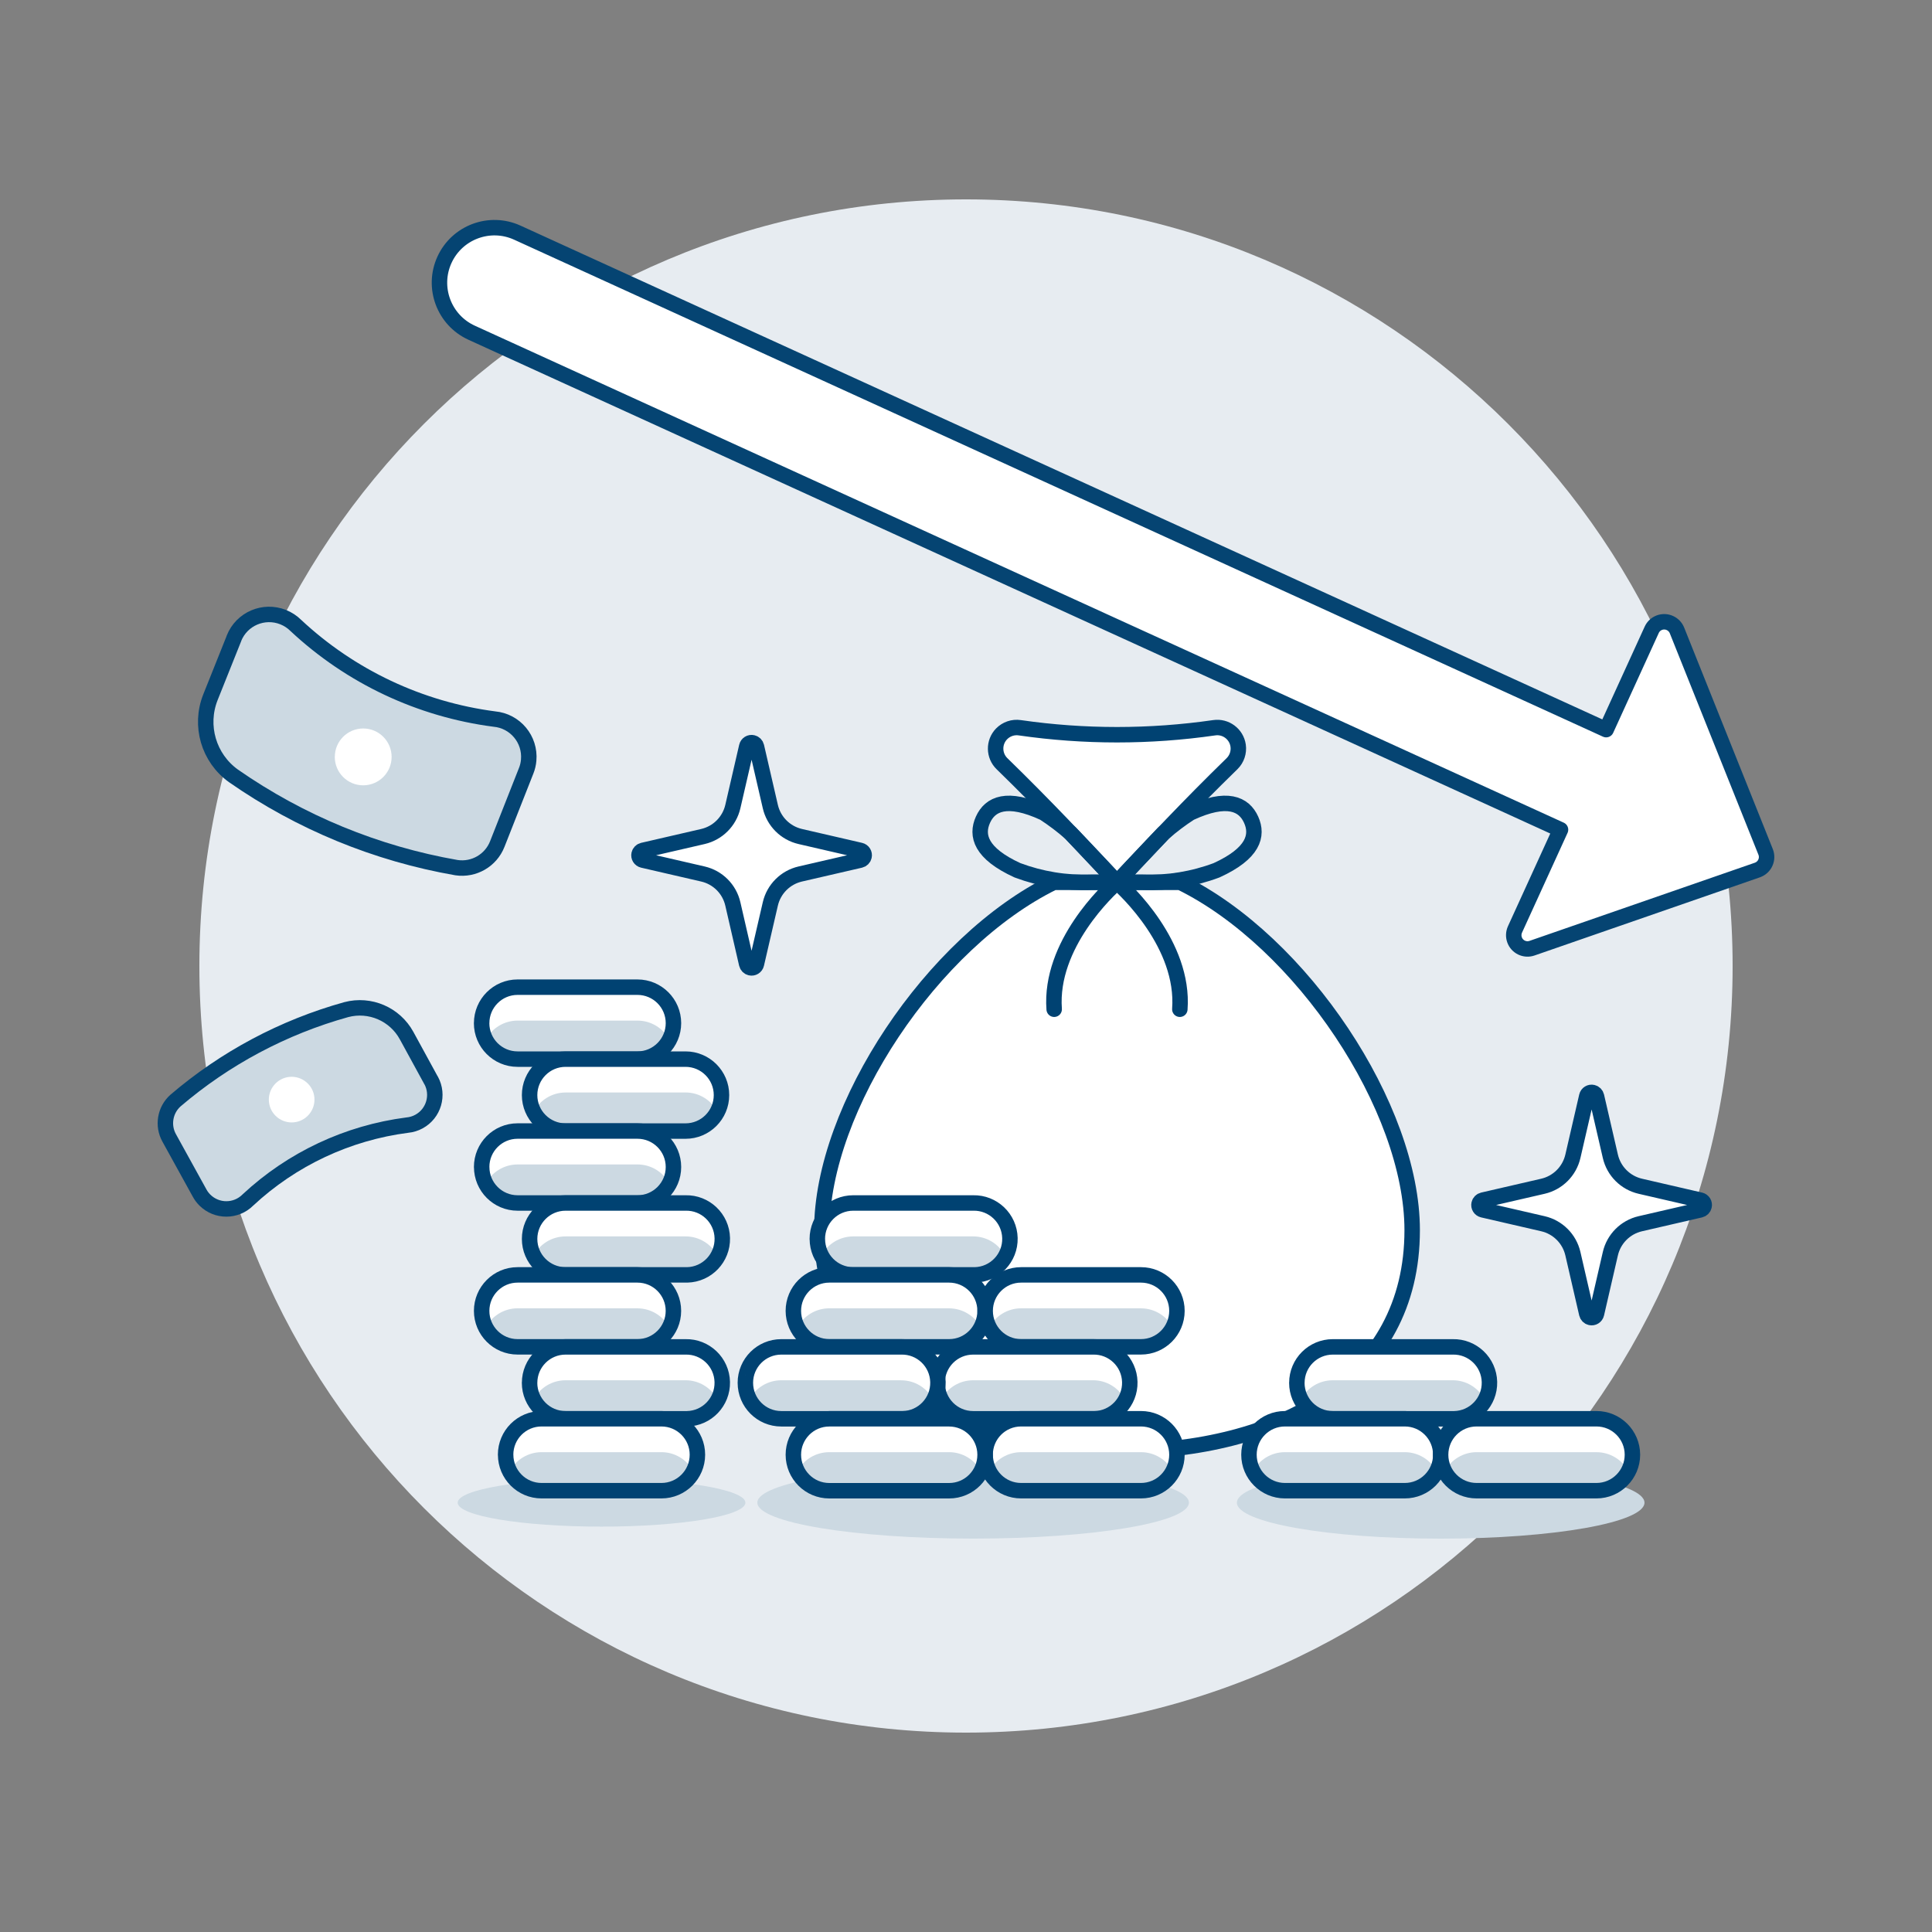 <?xml version="1.0" encoding="UTF-8"?>
<svg xmlns="http://www.w3.org/2000/svg" id="Money-Decrease--Streamline-Ux" viewBox="0 0 500 500">
  <rect x="0" y="0" width="500" height="500" fill="#808080" stroke="none"/>
  <path d="M51.6,250.02c0,109.56,88.83,198.38,198.4,198.38s198.4-88.82,198.4-198.38c.02-109.56-88.79-198.4-198.37-198.42-109.57-.02-198.41,88.79-198.43,198.35,0,.02,0,.04,0,.06h0Z" fill="#e7ecf1" stroke-width="0"></path>
  <path d="M403.85,214.72L122.06,86.11c-7.15-3.26-10.3-11.71-7.04-18.86,3.26-7.15,11.71-10.3,18.86-7.04l281.79,128.62,11.79-25.83c.81-1.79,2.92-2.58,4.71-1.76.83.38,1.49,1.06,1.83,1.91l22.94,57.32c.73,1.83-.16,3.9-1.98,4.63-.05.02-.1.04-.15.06l-58.33,20.23c-1.86.64-3.89-.34-4.53-2.2-.3-.86-.25-1.81.12-2.64l11.79-25.83Z" fill="#fff" stroke="#054472" stroke-linecap="round" stroke-linejoin="round" stroke-width="4"></path>
  <path d="M212.69,318.37c0-31.7,28.59-74.64,60.02-90.03h32.74c31.43,15.38,60.02,58.33,60.02,90.03,0,38.74-34.22,57.29-76.38,57.29s-76.38-18.53-76.38-57.29h0Z" fill="#fff" stroke-width="0"></path>
  <path d="M212.69,318.37c0-31.7,28.59-74.64,60.02-90.03h32.74c31.43,15.38,60.02,58.33,60.02,90.03,0,38.74-34.22,57.29-76.38,57.29s-76.38-18.53-76.38-57.29h0Z" fill="none" stroke="#004272" stroke-linecap="round" stroke-linejoin="round" stroke-width="4"></path>
  <path d="M289.08,228.34s-6.94-7.47-14.3-15.11c-4.61-4.79-9.98-10.25-15.46-15.58-2.16-2.1-2.21-5.56-.11-7.72,1.22-1.25,2.97-1.85,4.7-1.59,16.69,2.41,33.64,2.41,50.33,0,2.98-.44,5.75,1.63,6.19,4.61.25,1.73-.34,3.48-1.59,4.7-5.48,5.33-10.85,10.79-15.45,15.58-7.38,7.64-14.31,15.11-14.31,15.11h0Z" fill="#fff" stroke-width="0"></path>
  <path d="M289.08,228.34s-6.94-7.47-14.3-15.11c-4.61-4.79-9.98-10.25-15.46-15.58-2.16-2.1-2.21-5.56-.11-7.72,1.22-1.25,2.97-1.85,4.7-1.59,16.69,2.41,33.64,2.41,50.33,0,2.98-.44,5.75,1.63,6.19,4.61.25,1.73-.34,3.48-1.59,4.7-5.48,5.33-10.85,10.79-15.45,15.58-7.38,7.64-14.31,15.11-14.31,15.11h0Z" fill="none" stroke="#004272" stroke-linecap="round" stroke-linejoin="round" stroke-width="4"></path>
  <path d="M301.11,215.61c2.17-1.91,4.48-3.65,6.91-5.22,9.55-4.42,13.92-2.35,15.77,1.75s.6,8.73-8.95,13.09c-6.06,2.27-12.52,3.33-18.99,3.11h-6.77s9.94-10.55,12.02-12.73h0Z" fill="none" stroke="#004272" stroke-linecap="round" stroke-linejoin="round" stroke-width="4"></path>
  <path d="M289.08,228.34c2.18,1.91,17.51,16.1,16.26,32.85" fill="none" stroke="#004272" stroke-linecap="round" stroke-linejoin="round" stroke-width="4"></path>
  <path d="M277.06,215.61c-2.17-1.9-4.48-3.65-6.9-5.22-9.55-4.42-13.92-2.35-15.77,1.75s-.6,8.73,8.93,13.09c6.07,2.27,12.52,3.33,18.99,3.11h6.77s-9.94-10.55-12.01-12.73h0Z" fill="none" stroke="#004272" stroke-linecap="round" stroke-linejoin="round" stroke-width="4"></path>
  <path d="M289.08,228.34c-2.19,1.91-17.51,16.1-16.26,32.85" fill="none" stroke="#004272" stroke-linecap="round" stroke-linejoin="round" stroke-width="4"></path>
  <path d="M118.45,388.89c0,3.43,16.67,6.2,37.23,6.2s37.23-2.78,37.23-6.2-16.67-6.2-37.23-6.2-37.23,2.78-37.23,6.2h0Z" fill="#ccd9e2" stroke-width="0"></path>
  <path d="M320.11,388.89c0,5.14,23.61,9.31,52.74,9.31s52.74-4.17,52.74-9.31-23.61-9.31-52.74-9.31-52.74,4.17-52.74,9.31Z" fill="#ccd9e2" stroke-width="0"></path>
  <path d="M196,388.88c0,5.14,25.01,9.31,55.85,9.31s55.84-4.15,55.84-9.31-25-9.31-55.84-9.31-55.85,4.18-55.85,9.31h0Z" fill="#ccd9e2" stroke-width="0"></path>
  <path d="M124.65,264.79c0-5.14,4.17-9.31,9.3-9.31h31.02c5.14,0,9.31,4.16,9.32,9.3,0,5.14-4.16,9.31-9.3,9.32h-31.05c-5.14,0-9.3-4.17-9.3-9.31Z" fill="#ccd9e2" stroke-width="0"></path>
  <path d="M164.98,264.13h-31.02c-3.46,0-6.64,1.92-8.24,4.98-2.39-4.55-.63-10.18,3.93-12.57,1.33-.7,2.81-1.06,4.32-1.06h31.02c5.14,0,9.31,4.16,9.31,9.3,0,1.51-.36,3-1.07,4.33-1.61-3.06-4.79-4.98-8.25-4.98Z" fill="#fff" stroke-width="0"></path>
  <path d="M124.65,264.79c0-5.14,4.17-9.31,9.3-9.31h31.02c5.14,0,9.31,4.16,9.32,9.3,0,5.14-4.16,9.31-9.3,9.32h-31.05c-5.14,0-9.3-4.17-9.3-9.31Z" fill="none" stroke="#004272" stroke-linecap="round" stroke-linejoin="round" stroke-width="4"></path>
  <path d="M60.55,165.18c2.01-5.03,7.71-7.47,12.74-5.46,1.22.49,2.34,1.22,3.27,2.15,14.17,13.24,32.13,21.71,51.37,24.22,5.4.49,9.38,5.26,8.89,10.66-.08.94-.3,1.86-.65,2.73l-7.48,18.97c-1.67,4.24-6.04,6.76-10.54,6.1-20.75-3.61-40.46-11.72-57.74-23.76-6.42-4.61-8.87-12.99-5.95-20.34l6.11-15.28Z" fill="#ccd9e2" stroke="#054472" stroke-linecap="round" stroke-linejoin="round" stroke-width="4"></path>
  <path d="M86.64,195.88c0,4.06,3.29,7.36,7.35,7.36,4.06,0,7.36-3.29,7.36-7.35,0-4.06-3.29-7.36-7.35-7.36h0c-4.06,0-7.35,3.29-7.35,7.35Z" fill="#fff" stroke-width="0"></path>
  <path d="M111.57,279.59c2.08,3.81.68,8.59-3.14,10.67-.93.51-1.96.82-3.02.92-15.44,1.99-29.86,8.76-41.25,19.37-3.07,3.08-8.05,3.1-11.14.03-.53-.53-.98-1.12-1.34-1.78l-7.9-14.32c-1.77-3.2-1.09-7.2,1.62-9.64,12.84-10.98,27.93-19.02,44.21-23.55,6.14-1.62,12.58,1.16,15.62,6.73l6.32,11.57Z" fill="#ccd9e2" stroke="#054472" stroke-linecap="round" stroke-linejoin="round" stroke-width="4"></path>
  <path d="M79.24,280.03c-2.51-2.08-6.23-1.73-8.31.79-2.08,2.51-1.73,6.23.79,8.31s6.23,1.73,8.31-.79c0,0,0,0,0,0,2.08-2.51,1.73-6.23-.78-8.3,0,0,0,0,0,0Z" fill="#fff" stroke-width="0"></path>
  <path d="M189.66,233.95c-.88-3.86-3.89-6.87-7.75-7.76l-15.55-3.59c-.7-.16-1.13-.86-.96-1.56.11-.48.49-.85.96-.96l15.55-3.59c3.85-.89,6.86-3.9,7.75-7.75l3.59-15.55c.16-.7.86-1.13,1.56-.96.48.11.85.49.96.96l3.59,15.55c.89,3.85,3.9,6.86,7.75,7.75l15.55,3.59c.7.16,1.13.86.96,1.56-.11.48-.49.85-.96.96l-15.55,3.59c-3.85.89-6.86,3.9-7.75,7.75l-3.6,15.56c-.16.7-.86,1.13-1.56.96-.48-.11-.85-.49-.96-.96l-3.58-15.55Z" fill="#fff" stroke="#004272" stroke-linecap="round" stroke-linejoin="round" stroke-width="4"></path>
  <path d="M407.06,324.45c-.89-3.85-3.9-6.86-7.75-7.75l-15.56-3.59c-.7-.16-1.13-.86-.96-1.56.11-.48.49-.85.96-.96l15.56-3.59c3.85-.89,6.86-3.9,7.75-7.75l3.59-15.55c.16-.7.86-1.13,1.56-.96.48.11.85.49.96.96l3.59,15.55c.89,3.85,3.9,6.86,7.75,7.75l15.55,3.59c.7.16,1.13.86.96,1.56-.11.48-.49.85-.96.96l-15.55,3.59c-3.85.89-6.86,3.9-7.75,7.75l-3.59,15.56c-.16.7-.86,1.13-1.56.96-.48-.11-.85-.49-.96-.96l-3.59-15.56Z" fill="#fff" stroke="#004272" stroke-linecap="round" stroke-linejoin="round" stroke-width="4"></path>
  <path d="M137.06,283.41c0-5.14,4.17-9.31,9.31-9.31h31.04c5.14,0,9.31,4.17,9.31,9.31s-4.17,9.31-9.31,9.31h-31.04c-5.14,0-9.31-4.17-9.31-9.31h0Z" fill="#ccd9e2" stroke-width="0"></path>
  <path d="M177.41,282.74h-31.04c-3.46,0-6.64,1.92-8.24,4.99-2.39-4.55-.63-10.18,3.92-12.57,1.33-.7,2.82-1.07,4.32-1.07h31.04c5.14,0,9.31,4.17,9.31,9.31,0,1.51-.37,2.99-1.07,4.32-1.61-3.07-4.78-4.99-8.24-4.99Z" fill="#fff" stroke-width="0"></path>
  <path d="M137.06,283.41c0-5.14,4.17-9.31,9.31-9.31h31.04c5.14,0,9.31,4.17,9.31,9.31s-4.17,9.31-9.31,9.31h-31.04c-5.14,0-9.31-4.17-9.31-9.31h0Z" fill="none" stroke="#004272" stroke-linecap="round" stroke-linejoin="round" stroke-width="4"></path>
  <path d="M124.65,302.02c0-5.14,4.16-9.31,9.3-9.31h31.03c5.14,0,9.31,4.17,9.31,9.31s-4.17,9.31-9.31,9.31h-31.02c-5.14,0-9.3-4.17-9.3-9.31h0Z" fill="#ccd9e2" stroke-width="0"></path>
  <path d="M164.98,301.36h-31.02c-3.46,0-6.64,1.92-8.24,4.98-2.39-4.55-.63-10.18,3.93-12.57,1.33-.7,2.81-1.06,4.32-1.06h31.02c5.14,0,9.31,4.16,9.31,9.3,0,1.51-.36,3-1.07,4.33-1.61-3.06-4.79-4.98-8.25-4.98Z" fill="#fff" stroke-width="0"></path>
  <path d="M124.65,302.02c0-5.14,4.16-9.31,9.3-9.31h31.03c5.14,0,9.31,4.17,9.31,9.31s-4.17,9.31-9.31,9.31h-31.02c-5.14,0-9.3-4.17-9.3-9.31h0Z" fill="none" stroke="#004272" stroke-linecap="round" stroke-linejoin="round" stroke-width="4"></path>
  <path d="M137.06,320.64c0-5.14,4.17-9.31,9.31-9.31h31.04c5.14-.12,9.4,3.95,9.52,9.09s-3.95,9.4-9.09,9.52c-.14,0-.29,0-.43,0h-31.04c-5.14,0-9.31-4.16-9.31-9.3h0Z" fill="#ccd9e2" stroke-width="0"></path>
  <path d="M177.41,319.98h-31.04c-3.46,0-6.63,1.9-8.24,4.96-2.39-4.55-.64-10.18,3.91-12.56,1.34-.7,2.82-1.07,4.33-1.07h31.04c5.14,0,9.31,4.16,9.31,9.3,0,1.51-.37,2.99-1.07,4.33-1.61-3.06-4.79-4.97-8.24-4.96Z" fill="#fff" stroke-width="0"></path>
  <path d="M137.06,320.64c0-5.14,4.17-9.31,9.31-9.31h31.04c5.14-.12,9.4,3.95,9.52,9.09s-3.95,9.4-9.09,9.52c-.14,0-.29,0-.43,0h-31.04c-5.14,0-9.31-4.16-9.31-9.3h0Z" fill="none" stroke="#004272" stroke-linecap="round" stroke-linejoin="round" stroke-width="4"></path>
  <path d="M211.52,320.64c0-5.14,4.16-9.31,9.3-9.31h31.03c5.14-.12,9.4,3.95,9.52,9.09.12,5.14-3.95,9.4-9.09,9.52-.14,0-.29,0-.43,0h-31.02c-5.14,0-9.3-4.17-9.3-9.3h0Z" fill="#ccd9e2" stroke-width="0"></path>
  <path d="M251.85,319.98h-31.02c-3.45,0-6.63,1.9-8.24,4.96-2.39-4.55-.64-10.18,3.91-12.56,1.33-.7,2.82-1.07,4.32-1.07h31.02c5.14,0,9.31,4.16,9.31,9.3,0,1.51-.36,3-1.07,4.33-1.61-3.06-4.79-4.97-8.25-4.96Z" fill="#fff" stroke-width="0"></path>
  <path d="M211.52,320.64c0-5.14,4.16-9.31,9.3-9.31h31.03c5.14-.12,9.4,3.95,9.52,9.09.12,5.14-3.95,9.4-9.09,9.52-.14,0-.29,0-.43,0h-31.02c-5.14,0-9.3-4.17-9.3-9.3h0Z" fill="none" stroke="#004272" stroke-linecap="round" stroke-linejoin="round" stroke-width="4"></path>
  <path d="M205.32,339.25c0-5.13,4.16-9.3,9.29-9.31h31.02c5.14,0,9.31,4.17,9.31,9.31s-4.17,9.31-9.31,9.31h-31.02c-5.13-.01-9.29-4.18-9.29-9.31h0Z" fill="#ccd9e2" stroke-width="0"></path>
  <path d="M245.65,338.59h-31.04c-3.46,0-6.64,1.92-8.24,4.99-2.39-4.56-.63-10.19,3.93-12.57,1.33-.7,2.81-1.06,4.31-1.06h31.02c5.14,0,9.31,4.16,9.31,9.31,0,1.51-.37,2.99-1.07,4.33-1.6-3.06-4.78-4.98-8.23-4.99h0Z" fill="#fff" stroke-width="0"></path>
  <path d="M205.32,339.25c0-5.13,4.16-9.3,9.29-9.31h31.02c5.14,0,9.31,4.17,9.31,9.31s-4.17,9.31-9.31,9.31h-31.02c-5.13-.01-9.29-4.18-9.29-9.31h0Z" fill="none" stroke="#004272" stroke-linecap="round" stroke-linejoin="round" stroke-width="4"></path>
  <path d="M254.96,339.25c0-5.14,4.17-9.31,9.3-9.31h31.02c5.14,0,9.31,4.17,9.31,9.31s-4.17,9.31-9.31,9.31h-31.02c-5.14,0-9.3-4.17-9.3-9.31h0Z" fill="#ccd9e2" stroke-width="0"></path>
  <path d="M295.29,338.59h-31.02c-3.46,0-6.64,1.92-8.24,4.99-2.39-4.56-.63-10.19,3.93-12.57,1.33-.7,2.81-1.06,4.31-1.06h31.02c5.14,0,9.31,4.16,9.31,9.31,0,1.51-.37,2.99-1.07,4.33-1.61-3.07-4.79-4.99-8.25-4.99Z" fill="#fff" stroke-width="0"></path>
  <path d="M254.96,339.25c0-5.14,4.17-9.31,9.3-9.31h31.02c5.14,0,9.31,4.17,9.31,9.31s-4.17,9.31-9.31,9.31h-31.02c-5.14,0-9.3-4.17-9.3-9.31h0Z" fill="none" stroke="#004272" stroke-linecap="round" stroke-linejoin="round" stroke-width="4"></path>
  <path d="M242.54,357.87c0-5.14,4.17-9.3,9.3-9.3h31.03c5.14-.12,9.4,3.95,9.52,9.09.12,5.14-3.95,9.4-9.09,9.52-.14,0-.29,0-.43,0h-31.03c-5.14,0-9.3-4.17-9.3-9.31h0Z" fill="#ccd9e2" stroke-width="0"></path>
  <path d="M282.88,357.21h-31.03c-3.45,0-6.63,1.9-8.24,4.96-2.39-4.55-.64-10.18,3.91-12.56,1.33-.7,2.82-1.07,4.32-1.07h31.03c5.14,0,9.31,4.16,9.31,9.3,0,1.51-.37,2.99-1.07,4.33-1.61-3.06-4.79-4.97-8.24-4.96Z" fill="#fff" stroke-width="0"></path>
  <path d="M242.54,357.87c0-5.14,4.17-9.3,9.3-9.3h31.03c5.14-.12,9.4,3.95,9.52,9.09.12,5.14-3.95,9.4-9.09,9.52-.14,0-.29,0-.43,0h-31.03c-5.14,0-9.3-4.17-9.3-9.31h0Z" fill="none" stroke="#004272" stroke-linecap="round" stroke-linejoin="round" stroke-width="4"></path>
  <path d="M254.95,376.48c0-5.14,4.16-9.31,9.3-9.31h31.03c5.14,0,9.31,4.17,9.31,9.31s-4.17,9.31-9.31,9.31h-31.02c-5.14,0-9.3-4.17-9.3-9.31h0Z" fill="#ccd9e2" stroke-width="0"></path>
  <path d="M295.28,375.82h-31.02c-3.46,0-6.63,1.9-8.24,4.96-2.39-4.55-.63-10.18,3.93-12.57,1.33-.7,2.81-1.06,4.32-1.06h31.02c5.14,0,9.31,4.17,9.31,9.31,0,1.51-.36,2.99-1.06,4.32-1.62-3.05-4.79-4.96-8.25-4.96h0Z" fill="#fff" stroke-width="0"></path>
  <path d="M254.95,376.48c0-5.14,4.16-9.31,9.3-9.31h31.03c5.14,0,9.31,4.17,9.31,9.31s-4.17,9.31-9.31,9.31h-31.02c-5.14,0-9.3-4.17-9.3-9.31h0Z" fill="none" stroke="#004272" stroke-linecap="round" stroke-linejoin="round" stroke-width="4"></path>
  <path d="M192.9,357.87c0-5.14,4.17-9.3,9.3-9.3h31.02c5.14-.12,9.4,3.95,9.52,9.09s-3.95,9.4-9.09,9.52c-.14,0-.29,0-.43,0h-31.02c-5.14,0-9.3-4.17-9.3-9.31Z" fill="#ccd9e2" stroke-width="0"></path>
  <path d="M233.24,357.21h-31.03c-3.46,0-6.63,1.9-8.24,4.96-2.38-4.56-.61-10.18,3.95-12.55,1.33-.69,2.8-1.05,4.29-1.05h31.02c5.14,0,9.31,4.16,9.31,9.3,0,1.51-.37,2.99-1.07,4.33-1.61-3.06-4.78-4.98-8.24-4.98h0Z" fill="#fff" stroke-width="0"></path>
  <path d="M192.9,357.87c0-5.14,4.17-9.3,9.3-9.3h31.02c5.14-.12,9.4,3.95,9.52,9.09s-3.95,9.4-9.09,9.52c-.14,0-.29,0-.43,0h-31.02c-5.14,0-9.3-4.17-9.3-9.31Z" fill="none" stroke="#004272" stroke-linecap="round" stroke-linejoin="round" stroke-width="4"></path>
  <path d="M205.32,376.48c0-5.13,4.16-9.3,9.29-9.3h31.02c5.14,0,9.31,4.17,9.31,9.31s-4.17,9.31-9.31,9.31h-31.02c-5.14-.01-9.29-4.18-9.29-9.31h0Z" fill="#ccd9e2" stroke-width="0"></path>
  <path d="M245.65,375.82h-31.04c-3.46,0-6.63,1.9-8.24,4.96-2.37-4.56-.6-10.18,3.96-12.56,1.32-.69,2.79-1.05,4.28-1.05h31.02c5.14,0,9.31,4.16,9.31,9.3,0,1.51-.36,3-1.07,4.33-1.61-3.06-4.78-4.98-8.23-4.98h0Z" fill="#fff" stroke-width="0"></path>
  <path d="M205.32,376.48c0-5.13,4.16-9.3,9.29-9.3h31.02c5.14,0,9.31,4.17,9.31,9.31s-4.17,9.31-9.31,9.31h-31.02c-5.14-.01-9.29-4.18-9.29-9.31h0Z" fill="none" stroke="#004272" stroke-linecap="round" stroke-linejoin="round" stroke-width="4"></path>
  <path d="M124.65,339.25c0-5.14,4.17-9.31,9.3-9.31h31.02c5.14,0,9.31,4.17,9.31,9.31s-4.17,9.31-9.31,9.31h-31.02c-5.14,0-9.3-4.17-9.3-9.31h0Z" fill="#ccd9e2" stroke-width="0"></path>
  <path d="M164.98,338.59h-31.02c-3.46,0-6.64,1.92-8.24,4.99-2.39-4.56-.63-10.19,3.93-12.57,1.33-.7,2.81-1.06,4.31-1.06h31.02c5.14,0,9.31,4.16,9.31,9.31,0,1.51-.37,2.99-1.07,4.33-1.61-3.07-4.79-4.99-8.25-4.99Z" fill="#fff" stroke-width="0"></path>
  <path d="M124.65,339.25c0-5.14,4.17-9.31,9.3-9.31h31.02c5.14,0,9.31,4.17,9.31,9.31s-4.17,9.31-9.31,9.31h-31.02c-5.14,0-9.3-4.17-9.3-9.31h0Z" fill="none" stroke="#004272" stroke-linecap="round" stroke-linejoin="round" stroke-width="4"></path>
  <path d="M137.06,357.87c0-5.14,4.17-9.3,9.3-9.3h31.04c5.14-.12,9.4,3.95,9.52,9.09s-3.95,9.4-9.09,9.52c-.14,0-.29,0-.43,0h-31.04c-5.14,0-9.31-4.17-9.31-9.31Z" fill="#ccd9e2" stroke-width="0"></path>
  <path d="M177.41,357.21h-31.04c-3.46,0-6.63,1.9-8.24,4.96-2.39-4.55-.64-10.18,3.91-12.56,1.34-.7,2.82-1.07,4.33-1.07h31.04c5.14,0,9.31,4.16,9.31,9.3,0,1.51-.37,2.99-1.07,4.33-1.61-3.06-4.79-4.97-8.24-4.96Z" fill="#fff" stroke-width="0"></path>
  <path d="M137.06,357.87c0-5.14,4.17-9.3,9.3-9.3h31.04c5.14-.12,9.4,3.95,9.52,9.09s-3.95,9.4-9.09,9.52c-.14,0-.29,0-.43,0h-31.04c-5.14,0-9.31-4.17-9.31-9.31Z" fill="none" stroke="#004272" stroke-linecap="round" stroke-linejoin="round" stroke-width="4"></path>
  <path d="M130.85,376.48c0-5.14,4.16-9.31,9.3-9.31h31.03c5.14,0,9.31,4.17,9.31,9.31s-4.17,9.31-9.31,9.31h-31.02c-5.14,0-9.3-4.17-9.3-9.31h0Z" fill="#ccd9e2" stroke-width="0"></path>
  <path d="M171.18,375.82h-31.02c-3.45,0-6.63,1.91-8.24,4.96-2.39-4.55-.64-10.18,3.91-12.56,1.33-.7,2.82-1.07,4.32-1.07h31.02c5.14,0,9.31,4.16,9.31,9.3,0,1.51-.36,3-1.07,4.33-1.62-3.06-4.79-4.97-8.25-4.96h0Z" fill="#fff" stroke-width="0"></path>
  <path d="M130.85,376.48c0-5.14,4.16-9.31,9.3-9.31h31.03c5.14,0,9.31,4.17,9.31,9.31s-4.17,9.31-9.31,9.31h-31.02c-5.14,0-9.3-4.17-9.3-9.31h0Z" fill="none" stroke="#004272" stroke-linecap="round" stroke-linejoin="round" stroke-width="4"></path>
  <path d="M335.63,357.87c0-5.14,4.17-9.3,9.3-9.3h31.02c5.14-.12,9.4,3.95,9.52,9.09.12,5.14-3.95,9.4-9.09,9.52-.14,0-.29,0-.43,0h-31.03c-5.14,0-9.3-4.17-9.3-9.31Z" fill="#ccd9e2" stroke-width="0"></path>
  <path d="M375.95,357.21h-31.02c-3.46,0-6.63,1.9-8.24,4.96-2.39-4.55-.63-10.18,3.93-12.57,1.33-.7,2.81-1.06,4.32-1.06h31.02c5.14,0,9.31,4.16,9.31,9.3,0,1.51-.36,3-1.07,4.33-1.62-3.06-4.79-4.97-8.25-4.96Z" fill="#fff" stroke-width="0"></path>
  <path d="M335.63,357.87c0-5.14,4.17-9.3,9.3-9.3h31.02c5.14-.12,9.4,3.95,9.52,9.09.12,5.14-3.95,9.4-9.09,9.52-.14,0-.29,0-.43,0h-31.03c-5.14,0-9.3-4.17-9.3-9.31Z" fill="none" stroke="#004272" stroke-linecap="round" stroke-linejoin="round" stroke-width="4"></path>
  <path d="M323.23,376.48c0-5.14,4.17-9.31,9.31-9.31h31.02c5.14,0,9.31,4.17,9.31,9.31s-4.17,9.31-9.31,9.31h-31.04c-5.13-.01-9.29-4.18-9.29-9.31Z" fill="#ccd9e2" stroke-width="0"></path>
  <path d="M363.55,375.82h-31.02c-3.46,0-6.63,1.9-8.24,4.96-2.39-4.55-.64-10.18,3.91-12.56,1.34-.7,2.82-1.07,4.33-1.07h31.02c5.14,0,9.31,4.16,9.31,9.3,0,1.51-.37,2.99-1.07,4.33-1.62-3.05-4.79-4.96-8.24-4.96Z" fill="#fff" stroke-width="0"></path>
  <path d="M323.23,376.48c0-5.14,4.17-9.31,9.31-9.31h31.02c5.14,0,9.31,4.17,9.31,9.31s-4.17,9.31-9.31,9.31h-31.04c-5.13-.01-9.29-4.18-9.29-9.31Z" fill="none" stroke="#004272" stroke-linecap="round" stroke-linejoin="round" stroke-width="4"></path>
  <path d="M372.83,376.48c0-5.14,4.16-9.31,9.3-9.31h31.03c5.14,0,9.31,4.17,9.31,9.31s-4.17,9.31-9.31,9.31h-31.01c-5.14,0-9.32-4.15-9.32-9.3h0Z" fill="#ccd9e2" stroke-width="0"></path>
  <path d="M413.19,375.82h-31.03c-3.45,0-6.63,1.91-8.24,4.96-2.39-4.55-.64-10.18,3.91-12.56,1.33-.7,2.82-1.07,4.32-1.07h31.03c5.14-.02,9.32,4.14,9.33,9.28,0,1.53-.37,3.03-1.08,4.38-1.61-3.07-4.79-4.99-8.25-4.98Z" fill="#fff" stroke-width="0"></path>
  <path d="M372.83,376.48c0-5.14,4.16-9.31,9.3-9.31h31.03c5.14,0,9.31,4.17,9.31,9.31s-4.17,9.31-9.31,9.31h-31.01c-5.14,0-9.32-4.15-9.32-9.3h0Z" fill="none" stroke="#004272" stroke-linecap="round" stroke-linejoin="round" stroke-width="4"></path>
</svg>
